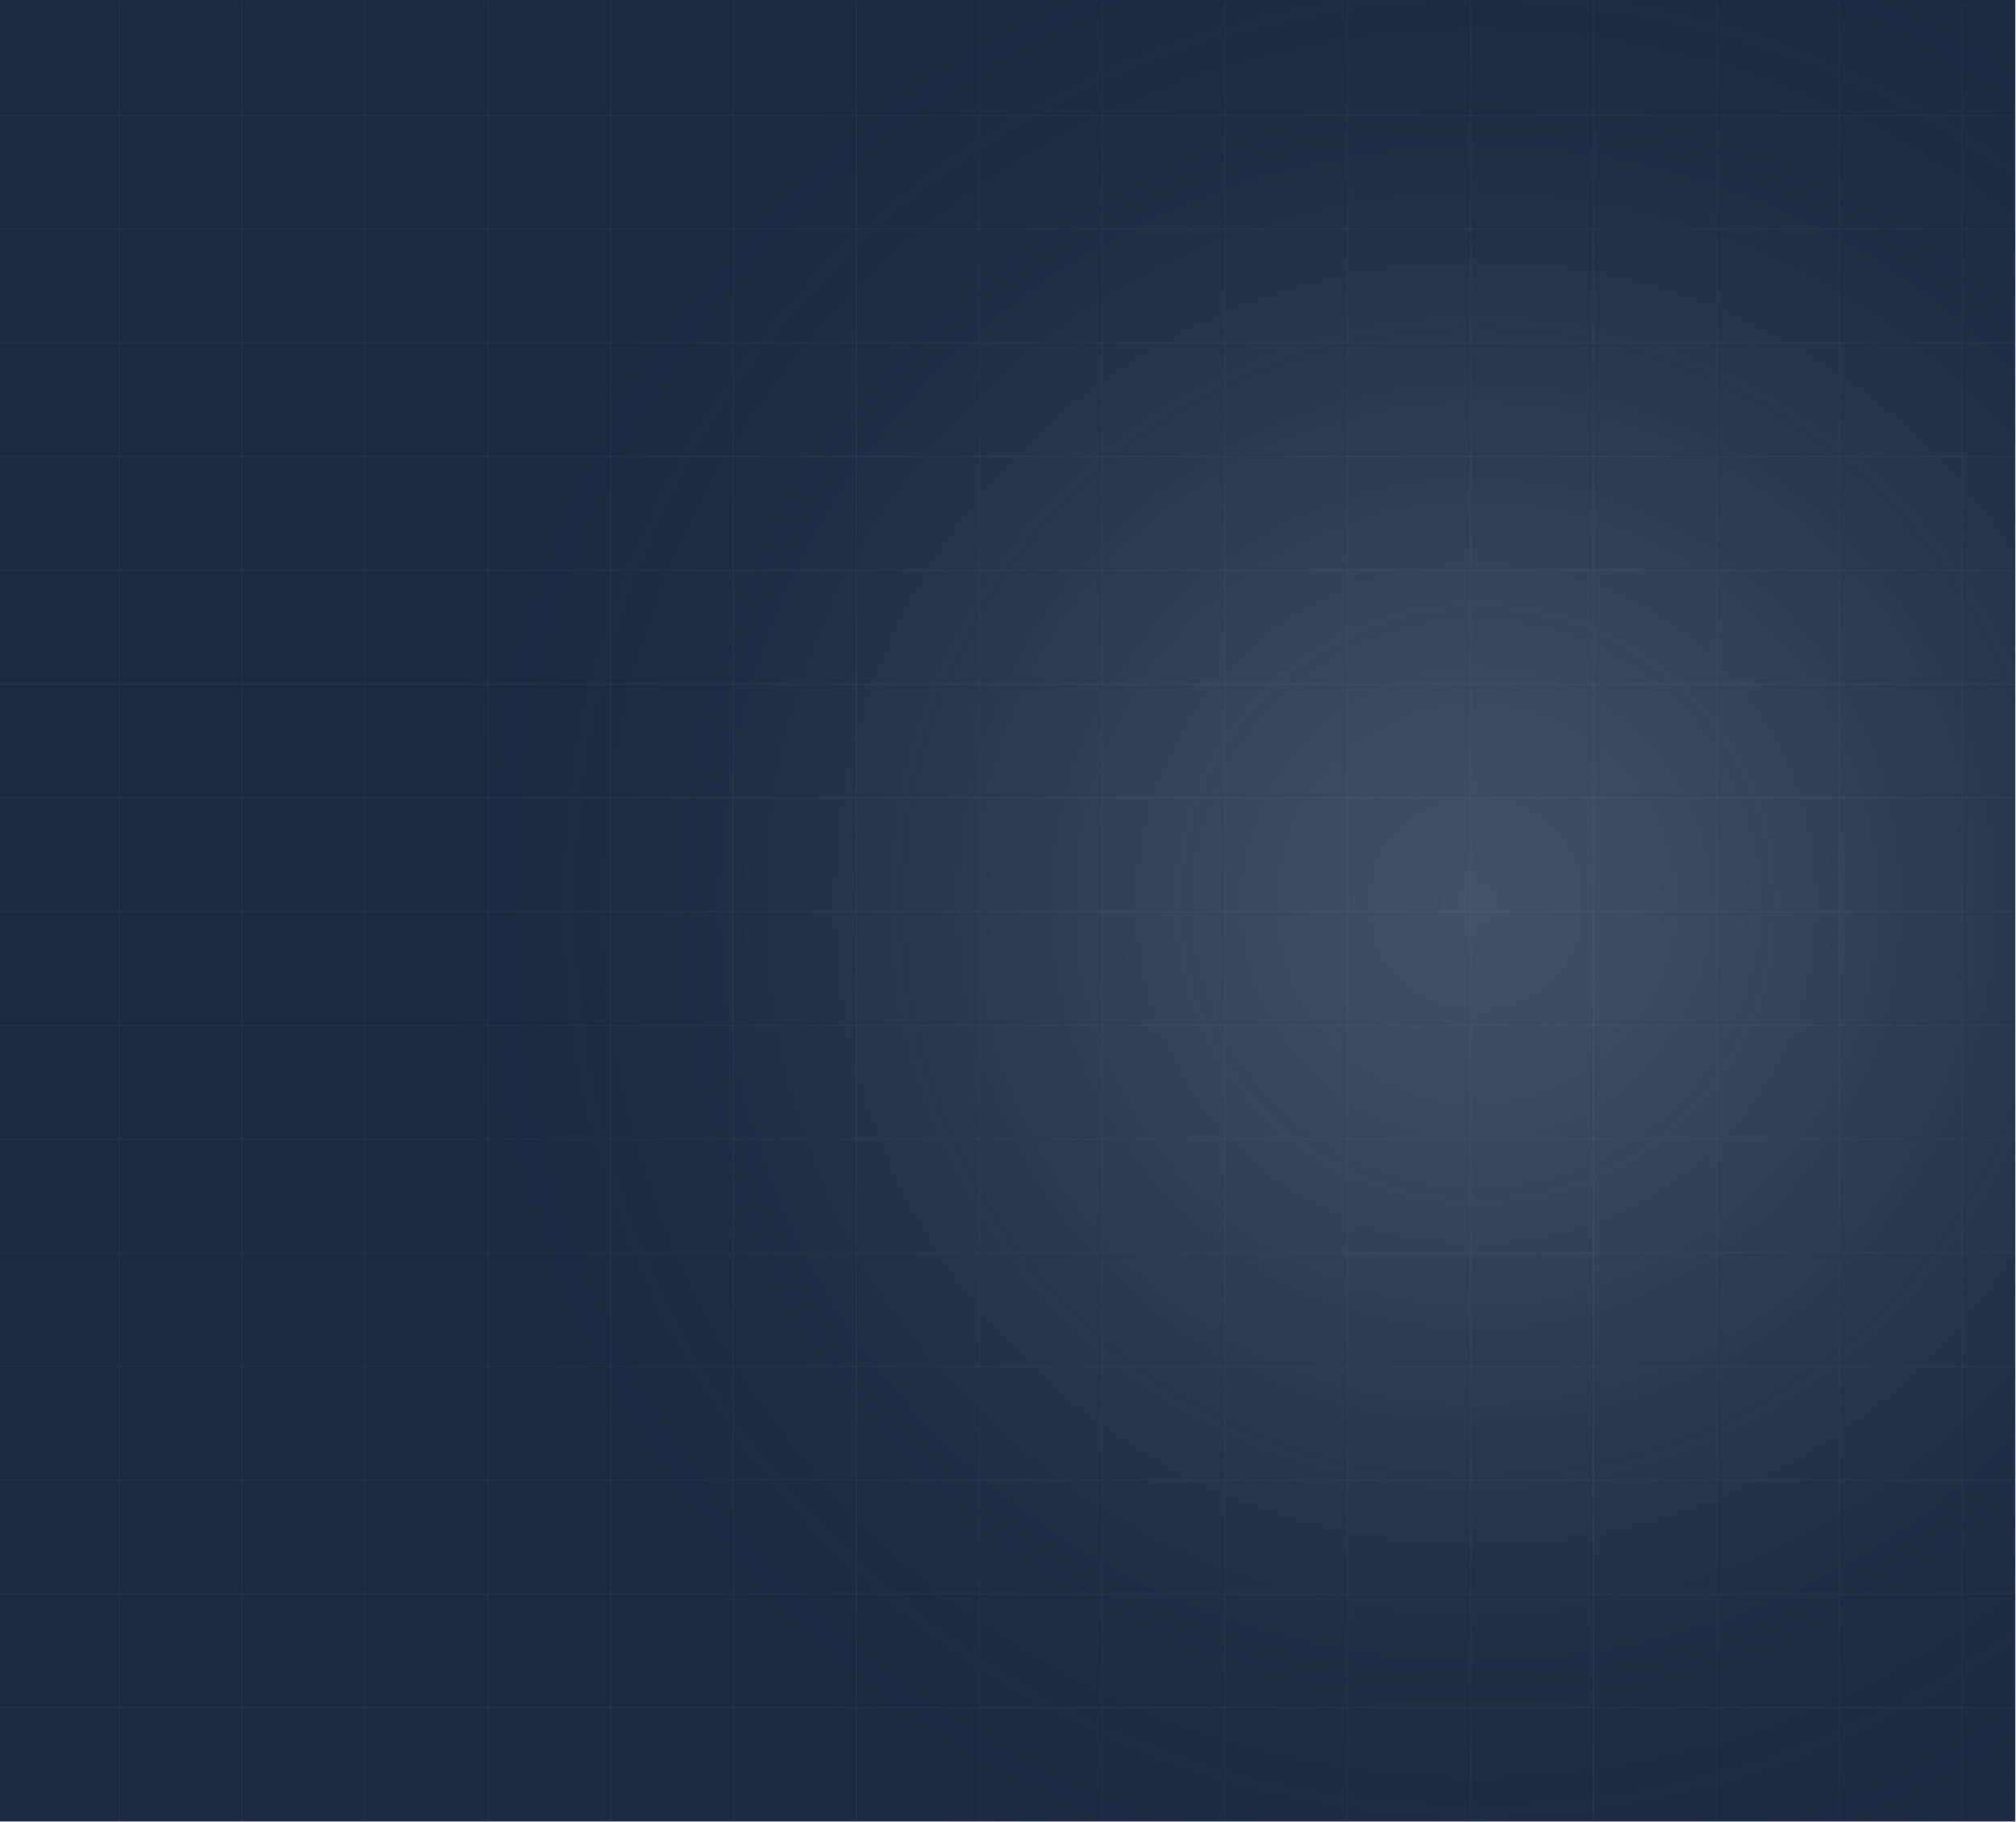<?xml version="1.0" encoding="utf-8"?>
<svg xmlns="http://www.w3.org/2000/svg" viewBox="0 0 1917.59 1733">
  <defs>
    <style>
      .cls-1 {
        fill: none;
      }

      .cls-2 {
        fill: url(#Unbenannter_Verlauf_115-29);
      }

      .cls-3 {
        fill: url(#Unbenannter_Verlauf_115-24);
      }

      .cls-4 {
        fill: url(#Unbenannter_Verlauf_115-27);
      }

      .cls-5 {
        fill: url(#Unbenannter_Verlauf_115-26);
      }

      .cls-6 {
        fill: url(#Unbenannter_Verlauf_115-20);
      }

      .cls-7 {
        fill: url(#Unbenannter_Verlauf_115-25);
      }

      .cls-8 {
        fill: url(#Unbenannter_Verlauf_115-28);
      }

      .cls-9 {
        fill: url(#Unbenannter_Verlauf_115-23);
      }

      .cls-10 {
        fill: url(#Unbenannter_Verlauf_115-21);
      }

      .cls-11 {
        fill: url(#Unbenannter_Verlauf_115-22);
      }

      .cls-12 {
        fill: url(#Unbenannter_Verlauf_115-18);
      }

      .cls-13 {
        fill: url(#Unbenannter_Verlauf_115-15);
      }

      .cls-14 {
        fill: url(#Unbenannter_Verlauf_115-11);
      }

      .cls-15 {
        fill: url(#Unbenannter_Verlauf_115-14);
      }

      .cls-16 {
        fill: url(#Unbenannter_Verlauf_115-12);
      }

      .cls-17 {
        fill: url(#Unbenannter_Verlauf_115-17);
      }

      .cls-18 {
        fill: url(#Unbenannter_Verlauf_115-16);
      }

      .cls-19 {
        fill: url(#Unbenannter_Verlauf_115-19);
      }

      .cls-20 {
        fill: url(#Unbenannter_Verlauf_115-10);
      }

      .cls-21 {
        fill: url(#Unbenannter_Verlauf_115-47);
      }

      .cls-22 {
        fill: url(#Unbenannter_Verlauf_115-44);
      }

      .cls-23 {
        fill: url(#Unbenannter_Verlauf_115-45);
      }

      .cls-24 {
        fill: url(#Unbenannter_Verlauf_115-42);
      }

      .cls-25 {
        fill: url(#Unbenannter_Verlauf_115-43);
      }

      .cls-26 {
        fill: url(#Unbenannter_Verlauf_115-49);
      }

      .cls-27 {
        fill: url(#Unbenannter_Verlauf_115-46);
      }

      .cls-28 {
        fill: url(#Unbenannter_Verlauf_115-40);
      }

      .cls-29 {
        fill: url(#Unbenannter_Verlauf_115-48);
      }

      .cls-30 {
        fill: url(#Unbenannter_Verlauf_115-41);
      }

      .cls-31 {
        fill: url(#Unbenannter_Verlauf_115-13);
      }

      .cls-32 {
        fill: url(#Unbenannter_Verlauf_115-37);
      }

      .cls-33 {
        fill: url(#Unbenannter_Verlauf_115-30);
      }

      .cls-34 {
        fill: url(#Unbenannter_Verlauf_115-31);
      }

      .cls-35 {
        fill: url(#Unbenannter_Verlauf_115-39);
      }

      .cls-36 {
        fill: url(#Unbenannter_Verlauf_115-36);
      }

      .cls-37 {
        fill: url(#Unbenannter_Verlauf_115-35);
      }

      .cls-38 {
        fill: url(#Unbenannter_Verlauf_115-32);
      }

      .cls-39 {
        fill: url(#Unbenannter_Verlauf_115-38);
      }

      .cls-40 {
        fill: url(#Unbenannter_Verlauf_115-33);
      }

      .cls-41 {
        fill: url(#Unbenannter_Verlauf_115-34);
      }

      .cls-42 {
        fill: url(#Unbenannter_Verlauf_115-60);
      }

      .cls-43 {
        fill: url(#Unbenannter_Verlauf_115-61);
      }

      .cls-44 {
        fill: url(#Unbenannter_Verlauf_115-59);
      }

      .cls-45 {
        fill: url(#Unbenannter_Verlauf_115-58);
      }

      .cls-46 {
        fill: url(#Unbenannter_Verlauf_115-55);
      }

      .cls-47 {
        fill: url(#Unbenannter_Verlauf_115-54);
      }

      .cls-48 {
        fill: url(#Unbenannter_Verlauf_115-53);
      }

      .cls-49 {
        fill: url(#Unbenannter_Verlauf_115-57);
      }

      .cls-50 {
        fill: url(#Unbenannter_Verlauf_115-56);
      }

      .cls-51 {
        fill: url(#Unbenannter_Verlauf_115-50);
      }

      .cls-52 {
        fill: url(#Unbenannter_Verlauf_115-52);
      }

      .cls-53 {
        fill: url(#Unbenannter_Verlauf_115-51);
      }

      .cls-54 {
        fill: url(#Unbenannter_Verlauf_237);
        opacity: .3;
      }

      .cls-55 {
        fill: url(#Unbenannter_Verlauf_115-2);
      }

      .cls-56 {
        fill: url(#Unbenannter_Verlauf_115-3);
      }

      .cls-57 {
        fill: url(#Unbenannter_Verlauf_115-4);
      }

      .cls-58 {
        fill: url(#Unbenannter_Verlauf_115-9);
      }

      .cls-59 {
        fill: url(#Unbenannter_Verlauf_115-8);
      }

      .cls-60 {
        fill: url(#Unbenannter_Verlauf_115-7);
      }

      .cls-61 {
        fill: url(#Unbenannter_Verlauf_115-6);
      }

      .cls-62 {
        fill: url(#Unbenannter_Verlauf_115-5);
      }

      .cls-63 {
        isolation: isolate;
      }

      .cls-64 {
        mix-blend-mode: screen;
      }

      .cls-65 {
        fill: url(#Unbenannter_Verlauf_115);
      }

      .cls-66 {
        fill: url(#Unbenannter_Verlauf_68);
      }

      .cls-67 {
        clip-path: url(#clippath);
      }
    </style>
    <radialGradient cx="1505.6" cy="1075.94" data-name="Unbenannter Verlauf 68" fx="1505.6" fy="1075.94" gradientTransform="translate(0 -605.98) scale(1 1.35)" gradientUnits="userSpaceOnUse" id="Unbenannter_Verlauf_68" r="1680.75">
      <stop offset=".2" stop-color="#1b2a41"/>
      <stop offset="1" stop-color="#1b2a41"/>
    </radialGradient>
    <clipPath id="clippath">
      <rect class="cls-1" height="1739.75" width="1930.48" x="-13.62" y="-7.5"/>
    </clipPath>
    <radialGradient cx="908.55" cy="588.25" data-name="Unbenannter Verlauf 115" fx="908.55" fy="588.25" gradientUnits="userSpaceOnUse" id="Unbenannter_Verlauf_115" r="1970.59">
      <stop offset="0" stop-color="#b3bfd2" stop-opacity=".03"/>
      <stop offset=".13" stop-color="#b3bfd2" stop-opacity=".03"/>
      <stop offset="1" stop-color="#b3bfd2" stop-opacity=".03"/>
    </radialGradient>
    <radialGradient cx="908.55" cy="588.19" data-name="Unbenannter Verlauf 115" fx="908.55" fy="588.19" href="#Unbenannter_Verlauf_115" id="Unbenannter_Verlauf_115-2" r="1970.67"/>
    <radialGradient cx="908.55" cy="588.17" data-name="Unbenannter Verlauf 115" fx="908.55" fy="588.17" href="#Unbenannter_Verlauf_115" id="Unbenannter_Verlauf_115-3" r="1970.71"/>
    <radialGradient cx="908.55" cy="588.2" data-name="Unbenannter Verlauf 115" fx="908.55" fy="588.2" href="#Unbenannter_Verlauf_115" id="Unbenannter_Verlauf_115-4" r="1970.66"/>
    <radialGradient cx="908.55" cy="588.21" data-name="Unbenannter Verlauf 115" fx="908.55" fy="588.21" href="#Unbenannter_Verlauf_115" id="Unbenannter_Verlauf_115-5" r="1970.65"/>
    <radialGradient cx="908.55" cy="588.31" data-name="Unbenannter Verlauf 115" fx="908.55" fy="588.31" href="#Unbenannter_Verlauf_115" id="Unbenannter_Verlauf_115-6" r="1970.48"/>
    <radialGradient cx="908.55" cy="588.22" data-name="Unbenannter Verlauf 115" fx="908.55" fy="588.22" href="#Unbenannter_Verlauf_115" id="Unbenannter_Verlauf_115-7" r="1970.63"/>
    <radialGradient cx="908.55" cy="588.23" data-name="Unbenannter Verlauf 115" fx="908.55" fy="588.23" href="#Unbenannter_Verlauf_115" id="Unbenannter_Verlauf_115-8" r="1970.62"/>
    <radialGradient cx="908.61" cy="588.25" data-name="Unbenannter Verlauf 115" fx="908.61" fy="588.25" href="#Unbenannter_Verlauf_115" id="Unbenannter_Verlauf_115-9" r="1970.56"/>
    <radialGradient cx="908.54" cy="588.25" data-name="Unbenannter Verlauf 115" fx="908.54" fy="588.25" href="#Unbenannter_Verlauf_115" id="Unbenannter_Verlauf_115-10" r="1970.6"/>
    <radialGradient cx="908.54" cy="588.25" data-name="Unbenannter Verlauf 115" fx="908.54" fy="588.25" href="#Unbenannter_Verlauf_115" id="Unbenannter_Verlauf_115-11" r="1970.6"/>
    <radialGradient cx="908.55" cy="588.25" data-name="Unbenannter Verlauf 115" fx="908.55" fy="588.25" href="#Unbenannter_Verlauf_115" id="Unbenannter_Verlauf_115-12" r="1970.6"/>
    <radialGradient cx="908.56" cy="588.25" data-name="Unbenannter Verlauf 115" fx="908.56" fy="588.25" href="#Unbenannter_Verlauf_115" id="Unbenannter_Verlauf_115-13" r="1970.59"/>
    <radialGradient cx="908.54" cy="588.25" data-name="Unbenannter Verlauf 115" fx="908.54" fy="588.25" href="#Unbenannter_Verlauf_115" id="Unbenannter_Verlauf_115-14" r="1970.59"/>
    <radialGradient cx="908.56" cy="588.25" data-name="Unbenannter Verlauf 115" fx="908.56" fy="588.25" href="#Unbenannter_Verlauf_115" id="Unbenannter_Verlauf_115-15" r="1970.59"/>
    <radialGradient cx="908.58" cy="588.25" data-name="Unbenannter Verlauf 115" fx="908.58" fy="588.25" href="#Unbenannter_Verlauf_115" id="Unbenannter_Verlauf_115-16" r="1970.61"/>
    <radialGradient cx="908.58" cy="588.25" data-name="Unbenannter Verlauf 115" fx="908.58" fy="588.25" href="#Unbenannter_Verlauf_115" id="Unbenannter_Verlauf_115-17" r="1970.61"/>
    <radialGradient cx="908.58" cy="588.25" data-name="Unbenannter Verlauf 115" fx="908.58" fy="588.25" href="#Unbenannter_Verlauf_115" id="Unbenannter_Verlauf_115-18" r="1970.61"/>
    <radialGradient cx="908.45" cy="588.25" data-name="Unbenannter Verlauf 115" fx="908.45" fy="588.25" href="#Unbenannter_Verlauf_115" id="Unbenannter_Verlauf_115-19" r="1970.52"/>
    <radialGradient cx="908.44" cy="588.25" data-name="Unbenannter Verlauf 115" fx="908.44" fy="588.25" href="#Unbenannter_Verlauf_115" id="Unbenannter_Verlauf_115-20" r="1969.6"/>
    <radialGradient cx="908.56" cy="-277.17" data-name="Unbenannter Verlauf 115" fx="908.56" fy="-277.17" href="#Unbenannter_Verlauf_115" id="Unbenannter_Verlauf_115-21" r="1970.67"/>
    <radialGradient cx="908.56" cy="-277.2" data-name="Unbenannter Verlauf 115" fx="908.56" fy="-277.2" href="#Unbenannter_Verlauf_115" id="Unbenannter_Verlauf_115-22" r="1970.71"/>
    <radialGradient cx="908.56" cy="-277.16" data-name="Unbenannter Verlauf 115" fx="908.56" fy="-277.16" href="#Unbenannter_Verlauf_115" id="Unbenannter_Verlauf_115-23" r="1970.66"/>
    <radialGradient cx="908.56" cy="-277.16" data-name="Unbenannter Verlauf 115" fx="908.56" fy="-277.16" href="#Unbenannter_Verlauf_115" id="Unbenannter_Verlauf_115-24" r="1970.65"/>
    <radialGradient cx="908.56" cy="-277.05" data-name="Unbenannter Verlauf 115" fx="908.56" fy="-277.05" href="#Unbenannter_Verlauf_115" id="Unbenannter_Verlauf_115-25" r="1970.48"/>
    <radialGradient cx="908.56" cy="-277.15" data-name="Unbenannter Verlauf 115" fx="908.56" fy="-277.15" href="#Unbenannter_Verlauf_115" id="Unbenannter_Verlauf_115-26" r="1970.63"/>
    <radialGradient cx="908.56" cy="-277.14" data-name="Unbenannter Verlauf 115" fx="908.56" fy="-277.14" href="#Unbenannter_Verlauf_115" id="Unbenannter_Verlauf_115-27" r="1970.62"/>
    <radialGradient cx="908.62" cy="-277.12" data-name="Unbenannter Verlauf 115" fx="908.62" fy="-277.12" href="#Unbenannter_Verlauf_115" id="Unbenannter_Verlauf_115-28" r="1970.56"/>
    <radialGradient cx="908.54" cy="-277.12" data-name="Unbenannter Verlauf 115" fx="908.54" fy="-277.12" href="#Unbenannter_Verlauf_115" id="Unbenannter_Verlauf_115-29" r="1970.6"/>
    <radialGradient cx="908.55" cy="-277.12" data-name="Unbenannter Verlauf 115" fx="908.55" fy="-277.12" href="#Unbenannter_Verlauf_115" id="Unbenannter_Verlauf_115-30" r="1970.6"/>
    <radialGradient cx="908.56" cy="-277.12" data-name="Unbenannter Verlauf 115" fx="908.56" fy="-277.12" href="#Unbenannter_Verlauf_115" id="Unbenannter_Verlauf_115-31" r="1970.6"/>
    <radialGradient cx="908.57" cy="-277.12" data-name="Unbenannter Verlauf 115" fx="908.57" fy="-277.12" href="#Unbenannter_Verlauf_115" id="Unbenannter_Verlauf_115-32" r="1970.59"/>
    <radialGradient cx="908.55" cy="-277.12" data-name="Unbenannter Verlauf 115" fx="908.55" fy="-277.12" href="#Unbenannter_Verlauf_115" id="Unbenannter_Verlauf_115-33" r="1970.59"/>
    <radialGradient cx="908.57" cy="-277.12" data-name="Unbenannter Verlauf 115" fx="908.57" fy="-277.12" href="#Unbenannter_Verlauf_115" id="Unbenannter_Verlauf_115-34" r="1970.59"/>
    <radialGradient cx="908.59" cy="-277.12" data-name="Unbenannter Verlauf 115" fx="908.59" fy="-277.12" href="#Unbenannter_Verlauf_115" id="Unbenannter_Verlauf_115-35" r="1970.61"/>
    <radialGradient cx="908.59" cy="-277.12" data-name="Unbenannter Verlauf 115" fx="908.59" fy="-277.12" href="#Unbenannter_Verlauf_115" id="Unbenannter_Verlauf_115-36" r="1970.61"/>
    <radialGradient cx="908.59" cy="-277.12" data-name="Unbenannter Verlauf 115" fx="908.59" fy="-277.12" href="#Unbenannter_Verlauf_115" id="Unbenannter_Verlauf_115-37" r="1970.61"/>
    <radialGradient cx="908.46" cy="-277.12" data-name="Unbenannter Verlauf 115" fx="908.46" fy="-277.12" href="#Unbenannter_Verlauf_115" id="Unbenannter_Verlauf_115-38" r="1970.52"/>
    <radialGradient cx="908.45" cy="-277.12" data-name="Unbenannter Verlauf 115" fx="908.45" fy="-277.12" href="#Unbenannter_Verlauf_115" id="Unbenannter_Verlauf_115-39" r="1969.6"/>
    <radialGradient cx="2427.91" cy="588.25" data-name="Unbenannter Verlauf 115" fx="2427.91" fy="588.25" href="#Unbenannter_Verlauf_115" id="Unbenannter_Verlauf_115-40" r="1970.59"/>
    <radialGradient cx="2427.91" cy="588.19" data-name="Unbenannter Verlauf 115" fx="2427.91" fy="588.19" href="#Unbenannter_Verlauf_115" id="Unbenannter_Verlauf_115-41" r="1970.67"/>
    <radialGradient cx="2427.91" cy="588.17" data-name="Unbenannter Verlauf 115" fx="2427.91" fy="588.17" href="#Unbenannter_Verlauf_115" id="Unbenannter_Verlauf_115-42" r="1970.71"/>
    <radialGradient cx="2427.91" cy="588.2" data-name="Unbenannter Verlauf 115" fx="2427.91" fy="588.2" href="#Unbenannter_Verlauf_115" id="Unbenannter_Verlauf_115-43" r="1970.66"/>
    <radialGradient cx="2427.91" cy="588.21" data-name="Unbenannter Verlauf 115" fx="2427.91" fy="588.21" href="#Unbenannter_Verlauf_115" id="Unbenannter_Verlauf_115-44" r="1970.65"/>
    <radialGradient cx="2427.91" cy="588.31" data-name="Unbenannter Verlauf 115" fx="2427.91" fy="588.31" href="#Unbenannter_Verlauf_115" id="Unbenannter_Verlauf_115-45" r="1970.48"/>
    <radialGradient cx="2427.91" cy="588.22" data-name="Unbenannter Verlauf 115" fx="2427.91" fy="588.22" href="#Unbenannter_Verlauf_115" id="Unbenannter_Verlauf_115-46" r="1970.63"/>
    <radialGradient cx="2427.91" cy="588.23" data-name="Unbenannter Verlauf 115" fx="2427.91" fy="588.23" href="#Unbenannter_Verlauf_115" id="Unbenannter_Verlauf_115-47" r="1970.62"/>
    <radialGradient cx="2427.94" cy="588.25" data-name="Unbenannter Verlauf 115" fx="2427.94" fy="588.25" href="#Unbenannter_Verlauf_115" id="Unbenannter_Verlauf_115-48" r="1970.61"/>
    <radialGradient cx="2427.81" cy="588.25" data-name="Unbenannter Verlauf 115" fx="2427.81" fy="588.25" href="#Unbenannter_Verlauf_115" id="Unbenannter_Verlauf_115-49" r="1970.52"/>
    <radialGradient cx="2427.79" cy="588.25" data-name="Unbenannter Verlauf 115" fx="2427.79" fy="588.25" href="#Unbenannter_Verlauf_115" id="Unbenannter_Verlauf_115-50" r="1969.6"/>
    <radialGradient cx="2427.92" cy="-277.17" data-name="Unbenannter Verlauf 115" fx="2427.92" fy="-277.17" href="#Unbenannter_Verlauf_115" id="Unbenannter_Verlauf_115-51" r="1970.67"/>
    <radialGradient cx="2427.92" cy="-277.2" data-name="Unbenannter Verlauf 115" fx="2427.92" fy="-277.2" href="#Unbenannter_Verlauf_115" id="Unbenannter_Verlauf_115-52" r="1970.71"/>
    <radialGradient cx="2427.92" cy="-277.16" data-name="Unbenannter Verlauf 115" fx="2427.92" fy="-277.16" href="#Unbenannter_Verlauf_115" id="Unbenannter_Verlauf_115-53" r="1970.66"/>
    <radialGradient cx="2427.92" cy="-277.16" data-name="Unbenannter Verlauf 115" fx="2427.92" fy="-277.16" href="#Unbenannter_Verlauf_115" id="Unbenannter_Verlauf_115-54" r="1970.65"/>
    <radialGradient cx="2427.92" cy="-277.05" data-name="Unbenannter Verlauf 115" fx="2427.92" fy="-277.05" href="#Unbenannter_Verlauf_115" id="Unbenannter_Verlauf_115-55" r="1970.48"/>
    <radialGradient cx="2427.92" cy="-277.15" data-name="Unbenannter Verlauf 115" fx="2427.92" fy="-277.15" href="#Unbenannter_Verlauf_115" id="Unbenannter_Verlauf_115-56" r="1970.63"/>
    <radialGradient cx="2427.92" cy="-277.14" data-name="Unbenannter Verlauf 115" fx="2427.92" fy="-277.14" href="#Unbenannter_Verlauf_115" id="Unbenannter_Verlauf_115-57" r="1970.62"/>
    <radialGradient cx="2427.95" cy="-277.12" data-name="Unbenannter Verlauf 115" fx="2427.95" fy="-277.12" href="#Unbenannter_Verlauf_115" id="Unbenannter_Verlauf_115-58" r="1970.61"/>
    <radialGradient cx="2427.82" cy="-277.12" data-name="Unbenannter Verlauf 115" fx="2427.82" fy="-277.12" href="#Unbenannter_Verlauf_115" id="Unbenannter_Verlauf_115-59" r="1970.52"/>
    <radialGradient cx="2427.8" cy="-277.12" data-name="Unbenannter Verlauf 115" fx="2427.8" fy="-277.12" href="#Unbenannter_Verlauf_115" id="Unbenannter_Verlauf_115-60" r="1969.6"/>
    <radialGradient cx="2310.85" cy="-278.87" data-name="Unbenannter Verlauf 115" fx="2310.85" fy="-278.87" gradientTransform="" href="#Unbenannter_Verlauf_115" id="Unbenannter_Verlauf_115-61" r="1969.6"/>
    <radialGradient cx="1404.34" cy="859.17" data-name="Unbenannter Verlauf 237" fx="1404.34" fy="859.17" gradientUnits="userSpaceOnUse" id="Unbenannter_Verlauf_237" r="1016.02">
      <stop offset="0" stop-color="#b3bfd2" stop-opacity=".9"/>
      <stop offset=".36" stop-color="#b3bfd2" stop-opacity=".5"/>
      <stop offset="1" stop-color="#1b2a41" stop-opacity="0"/>
    </radialGradient>
  </defs>
  <g class="cls-63">
    <g data-name="Layer 1" id="Layer_1">
      <g>
        <rect class="cls-66" height="1737.2" width="1930.48" x="-13.62" y="-4.96"/>
        <rect class="cls-1" height="1286.99" width="1930.48" x="-13.62" y="445.26"/>
        <g class="cls-67">
          <g>
            <g class="cls-64">
              <path class="cls-65" d="M1516.45,1732.95H-4.23v-866.61h1520.69v866.61ZM1514.99,867.81H-2.77v863.68h1517.75v-863.68"/>
              <rect class="cls-55" height="1.47" width="1519.22" x="-3.5" y="1623.34"/>
              <rect class="cls-56" height="1.47" width="1519.22" x="-3.5" y="1515.2"/>
              <rect class="cls-57" height="1.47" width="1519.22" x="-3.5" y="1407.06"/>
              <rect class="cls-62" height="1.47" width="1519.22" x="-3.5" y="1298.91"/>
              <rect class="cls-61" height="1.47" width="1519.22" x="-3.5" y="1190.77"/>
              <rect class="cls-60" height="1.47" width="1519.22" x="-3.5" y="1082.63"/>
              <rect class="cls-59" height="1.47" width="1519.22" x="-3.5" y="974.48"/>
              <rect class="cls-58" height="865.15" width="1.47" x="1398.12" y="867.07"/>
              <rect class="cls-20" height="865.15" width="1.47" x="1281.26" y="867.07"/>
              <rect class="cls-14" height="865.15" width="1.47" x="1164.4" y="867.07"/>
              <rect class="cls-16" height="865.15" width="1.47" x="1047.54" y="867.07"/>
              <rect class="cls-31" height="865.15" width="1.47" x="930.67" y="867.07"/>
              <rect class="cls-15" height="865.15" width="1.47" x="813.81" y="867.07"/>
              <rect class="cls-13" height="865.15" width="1.47" x="696.95" y="867.07"/>
              <rect class="cls-18" height="865.15" width="1.47" x="580.08" y="867.07"/>
              <rect class="cls-17" height="865.15" width="1.47" x="463.22" y="867.07"/>
              <rect class="cls-12" height="865.15" width="1.47" x="346.36" y="867.07"/>
              <rect class="cls-19" height="865.15" width="1.47" x="229.49" y="867.07"/>
              <rect class="cls-6" height="865.15" width="1.47" x="112.63" y="867.07"/>
            </g>
            <g class="cls-64">
              <rect class="cls-10" height="1.47" width="1519.22" x="-3.49" y="757.98"/>
              <rect class="cls-11" height="1.47" width="1519.22" x="-3.49" y="649.83"/>
              <rect class="cls-9" height="1.47" width="1519.22" x="-3.49" y="541.69"/>
              <rect class="cls-3" height="1.47" width="1519.22" x="-3.49" y="433.55"/>
              <rect class="cls-7" height="1.47" width="1519.22" x="-3.49" y="325.4"/>
              <rect class="cls-5" height="1.47" width="1519.22" x="-3.49" y="217.26"/>
              <rect class="cls-4" height="1.47" width="1519.22" x="-3.49" y="109.12"/>
              <rect class="cls-8" height="865.15" width="1.47" x="1398.13" y="1.71"/>
              <rect class="cls-2" height="865.15" width="1.47" x="1281.27" y="1.71"/>
              <rect class="cls-33" height="865.15" width="1.47" x="1164.41" y="1.71"/>
              <rect class="cls-34" height="865.15" width="1.47" x="1047.54" y="1.71"/>
              <rect class="cls-38" height="865.15" width="1.47" x="930.68" y="1.71"/>
              <rect class="cls-40" height="865.15" width="1.47" x="813.82" y="1.71"/>
              <rect class="cls-41" height="865.15" width="1.47" x="696.96" y="1.71"/>
              <rect class="cls-37" height="865.15" width="1.47" x="580.09" y="1.71"/>
              <rect class="cls-36" height="865.15" width="1.47" x="463.23" y="1.71"/>
              <rect class="cls-32" height="865.15" width="1.47" x="346.37" y="1.71"/>
              <rect class="cls-39" height="865.15" width="1.47" x="229.5" y="1.71"/>
              <rect class="cls-35" height="865.15" width="1.47" x="112.64" y="1.71"/>
            </g>
          </g>
          <g>
            <g class="cls-64">
              <path class="cls-28" d="M3035.81,1732.95h-1520.69v-866.61h1520.69v866.61ZM1516.59,1731.49h1517.75v-863.68h-1517.75v863.68Z"/>
              <rect class="cls-30" height="1.47" width="1519.22" x="1515.86" y="1623.34"/>
              <rect class="cls-24" height="1.47" width="1519.22" x="1515.86" y="1515.2"/>
              <rect class="cls-25" height="1.47" width="1519.22" x="1515.86" y="1407.06"/>
              <rect class="cls-22" height="1.47" width="1519.22" x="1515.86" y="1298.91"/>
              <rect class="cls-23" height="1.47" width="1519.22" x="1515.86" y="1190.77"/>
              <rect class="cls-27" height="1.47" width="1519.22" x="1515.86" y="1082.63"/>
              <rect class="cls-21" height="1.47" width="1519.22" x="1515.86" y="974.48"/>
              <rect class="cls-29" height="865.15" width="1.47" x="1865.71" y="867.07"/>
              <rect class="cls-26" height="865.15" width="1.47" x="1748.85" y="867.07"/>
              <rect class="cls-51" height="865.15" width="1.47" x="1631.99" y="867.07"/>
            </g>
            <g class="cls-64">
              <rect class="cls-53" height="1.47" width="1519.22" x="1515.87" y="757.98"/>
              <rect class="cls-52" height="1.47" width="1519.22" x="1515.87" y="649.83"/>
              <rect class="cls-48" height="1.47" width="1519.22" x="1515.87" y="541.69"/>
              <rect class="cls-47" height="1.47" width="1519.22" x="1515.87" y="433.55"/>
              <rect class="cls-46" height="1.47" width="1519.22" x="1515.87" y="325.4"/>
              <rect class="cls-50" height="1.47" width="1519.22" x="1515.87" y="217.26"/>
              <rect class="cls-49" height="1.47" width="1519.22" x="1515.87" y="109.12"/>
              <rect class="cls-45" height="865.15" width="1.47" x="1865.72" y="1.71"/>
              <rect class="cls-44" height="865.15" width="1.47" x="1748.86" y="1.71"/>
              <rect class="cls-42" height="865.15" width="1.47" x="1632" y="1.71"/>
              <rect class="cls-43" height="866.32" width="1.47" x="1515.05" y="-.04"/>
            </g>
          </g>
        </g>
      </g>
      <circle class="cls-54" cx="1404.34" cy="859.17" r="1016.02"/>
    </g>
  </g>
</svg>
